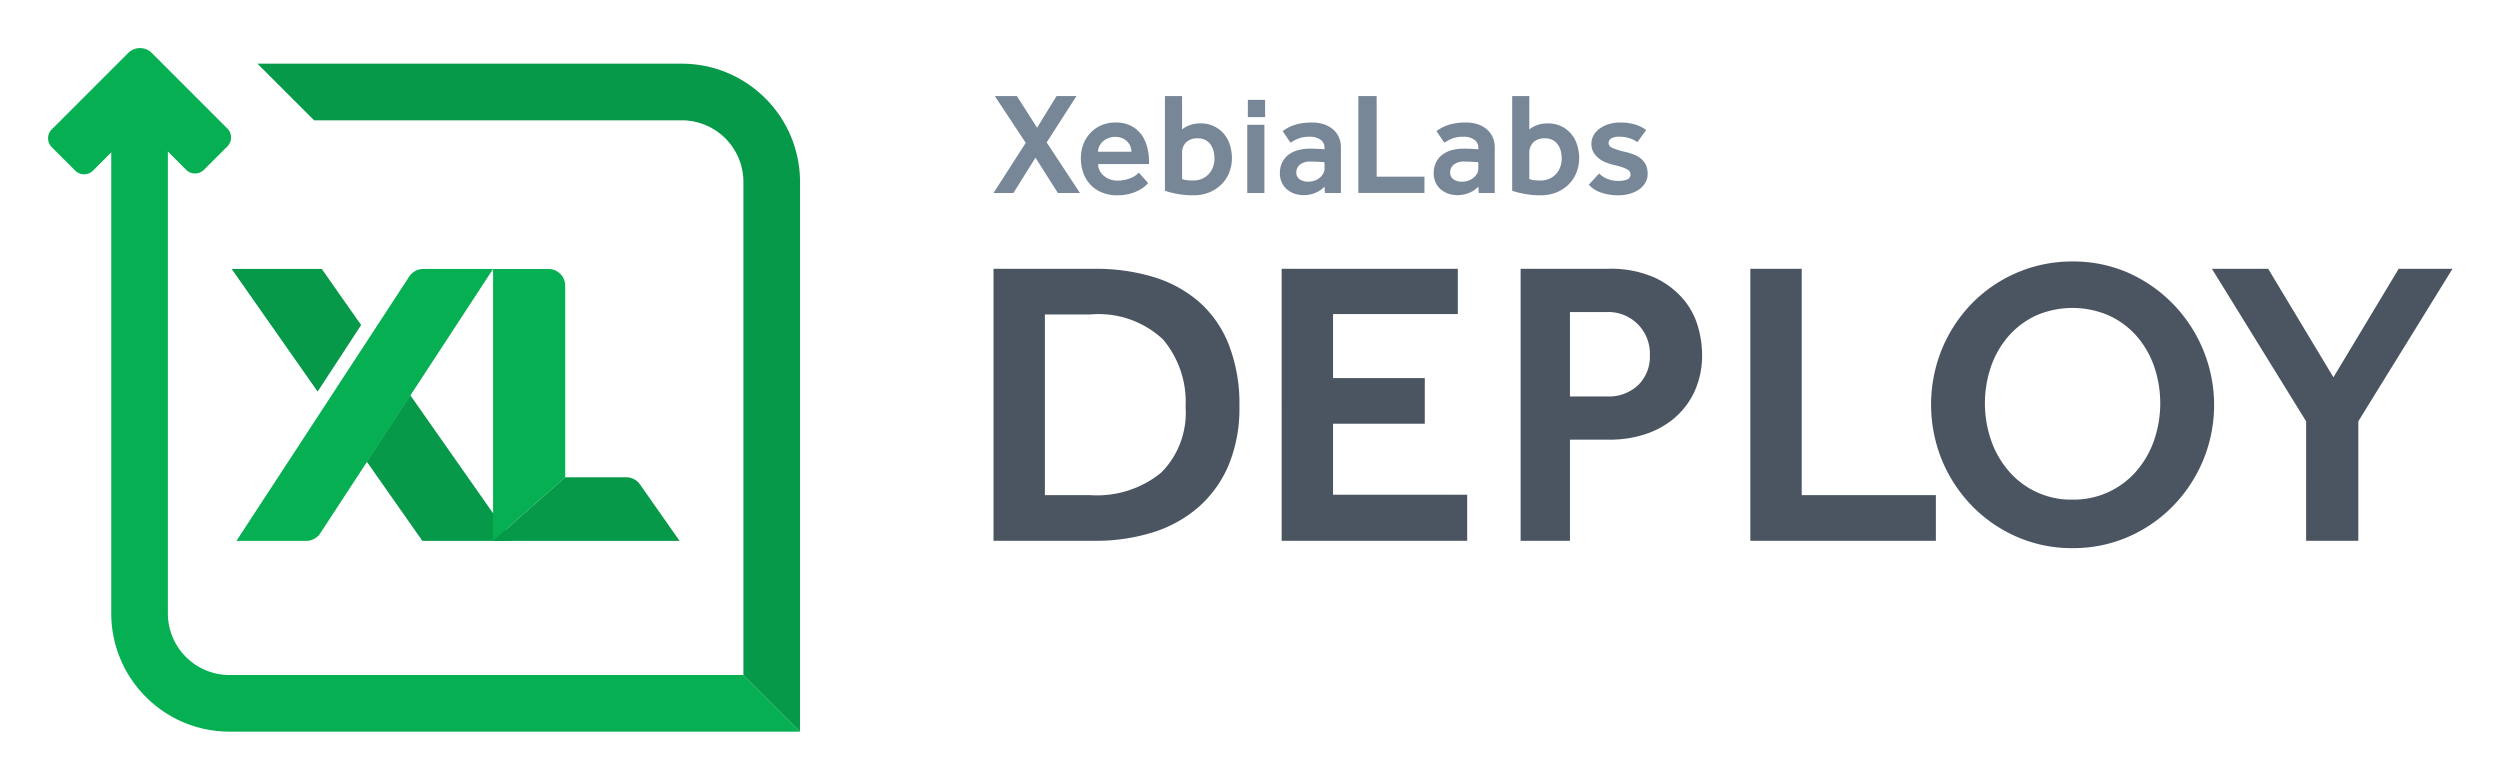 <svg xmlns="http://www.w3.org/2000/svg" role="img" viewBox="-5.57 -5.57 289.64 90.14"><title>XL Deploy logo</title><g fill="none"><path fill="#778798" d="M179.698 14.532c.27.262.587.47.935.614a3.21 3.21 0 0 0 1.287.244c.35.013.7-.044 1.027-.168a.573.573 0 0 0 .387-.556.62.62 0 0 0-.353-.589c-.193-.11-.396-.2-.606-.27a10.525 10.525 0 0 0-1.044-.285 7.268 7.268 0 0 1-.841-.27 3.172 3.172 0 0 1-.817-.462 2.495 2.495 0 0 1-.623-.707c-.169-.3-.253-.64-.244-.985a1.96 1.96 0 0 1 .286-1.052 2.53 2.53 0 0 1 .75-.774 3.7 3.7 0 0 1 1.043-.48c.38-.111.774-.168 1.17-.168.6-.013 1.197.06 1.776.218.475.14.923.362 1.321.657l-1.027 1.397a3.453 3.453 0 0 0-.841-.43 3.534 3.534 0 0 0-1.23-.193 1.697 1.697 0 0 0-.984.21.626.626 0 0 0-.278.514c0 .247.155.44.463.58.466.191.948.34 1.44.447.37.08.734.192 1.085.336.3.123.58.294.825.505.226.198.407.442.53.716.13.311.194.647.185.984a2.02 2.02 0 0 1-.27 1.036c-.182.312-.432.58-.731.782a3.66 3.66 0 0 1-1.077.497c-.425.12-.864.18-1.305.177a6.052 6.052 0 0 1-2.003-.312 3.338 3.338 0 0 1-1.43-.917l1.194-1.296zm-66.429-3.552l-3.584-5.42h2.558l2.34 3.669 2.255-3.669h2.306l-3.451 5.37 3.855 5.857h-2.559l-2.592-4.09-2.558 4.09h-2.306zm14.18 4.662l-.278.278a3.316 3.316 0 0 1-.656.48 5.098 5.098 0 0 1-1.094.454 5.513 5.513 0 0 1-1.59.202 4.46 4.46 0 0 1-1.718-.32 3.771 3.771 0 0 1-2.162-2.238 4.981 4.981 0 0 1-.295-1.75 4.4 4.4 0 0 1 .294-1.625 3.863 3.863 0 0 1 2.087-2.18 4.018 4.018 0 0 1 1.625-.32 3.872 3.872 0 0 1 1.826.396c.478.245.89.6 1.204 1.035.308.437.53.928.656 1.448.135.54.203 1.093.202 1.65v.285h-5.891a1.61 1.61 0 0 0 .194.792 2 2 0 0 0 .504.605 2.426 2.426 0 0 0 1.49.522c.598.01 1.19-.113 1.734-.362.177-.08.344-.181.496-.303a4.08 4.08 0 0 0 .295-.26l1.077 1.211zm-1.935-3.635a1.716 1.716 0 0 0-.463-1.153 1.793 1.793 0 0 0-.581-.404 1.943 1.943 0 0 0-.808-.16 2.212 2.212 0 0 0-.867.16 2.042 2.042 0 0 0-.631.404 1.742 1.742 0 0 0-.387.547c-.088.19-.133.397-.135.606h3.872zm3.88-6.447h1.986v3.871c.231-.193.493-.347.774-.454a3.408 3.408 0 0 1 1.38-.252c.526-.01 1.047.1 1.524.32.433.205.82.497 1.136.858.322.374.566.809.716 1.28.164.505.247 1.033.244 1.565a4.49 4.49 0 0 1-.312 1.674c-.2.511-.504.976-.892 1.364-.403.398-.88.712-1.405.925a4.757 4.757 0 0 1-1.852.345 9.956 9.956 0 0 1-1.894-.168 10.748 10.748 0 0 1-1.405-.353V5.56zm1.986 9.611c.159.057.322.1.488.126.263.034.527.048.792.043a2.51 2.51 0 0 0 1.06-.21 2.344 2.344 0 0 0 1.254-1.38c.106-.307.16-.628.16-.952 0-.295-.036-.59-.11-.875a2.251 2.251 0 0 0-.345-.75 1.734 1.734 0 0 0-.597-.521 1.817 1.817 0 0 0-.867-.194 1.861 1.861 0 0 0-1.372.463 1.717 1.717 0 0 0-.463 1.27v2.98zm7.553-6.278h1.986v7.894h-1.986zm8.948 7.153c-.27.3-.603.536-.976.69-.46.207-.96.31-1.464.303-.329 0-.655-.051-.968-.15a2.731 2.731 0 0 1-.876-.464 2.315 2.315 0 0 1-.64-.8 2.53 2.53 0 0 1-.243-1.144 2.772 2.772 0 0 1 .252-1.203 2.5 2.5 0 0 1 .707-.892 3.135 3.135 0 0 1 1.094-.547c.46-.128.936-.19 1.414-.186a17.63 17.63 0 0 1 1.077.034l.623.034v-.185a1.077 1.077 0 0 0-.471-.926 2.068 2.068 0 0 0-1.229-.337 3.444 3.444 0 0 0-1.347.219c-.31.132-.608.29-.892.471l-.909-1.347a6.92 6.92 0 0 1 .539-.345 4.17 4.17 0 0 1 .707-.32c.304-.104.617-.183.934-.235a7.293 7.293 0 0 1 1.237-.093c.466-.006.93.065 1.372.21.385.127.743.327 1.052.59.29.249.52.56.673.909.16.363.24.756.236 1.153v5.302h-1.852l-.05-.74zm0-2.827l-.589-.034a14.018 14.018 0 0 0-.943-.034 1.901 1.901 0 0 0-1.346.379 1.18 1.18 0 0 0-.387.867.952.952 0 0 0 .361.791c.315.212.691.313 1.07.286a2.05 2.05 0 0 0 1.262-.437 1.74 1.74 0 0 0 .412-.472c.105-.172.16-.37.16-.572v-.774zm3.922-7.659h2.121v9.342h5.538v1.885h-7.659zm13.899 10.486c-.27.3-.604.536-.976.69-.46.207-.96.31-1.465.303-.328 0-.655-.051-.968-.15a2.731 2.731 0 0 1-.875-.464 2.315 2.315 0 0 1-.64-.8 2.53 2.53 0 0 1-.243-1.144 2.757 2.757 0 0 1 .252-1.203 2.5 2.5 0 0 1 .707-.892 3.135 3.135 0 0 1 1.094-.547c.46-.128.936-.19 1.414-.186a17.63 17.63 0 0 1 1.077.034l.623.034v-.185a1.077 1.077 0 0 0-.471-.926 2.068 2.068 0 0 0-1.23-.337 3.444 3.444 0 0 0-1.346.219c-.31.132-.608.29-.892.471l-.909-1.347c.157-.112.337-.227.539-.345a4.17 4.17 0 0 1 .706-.32 5.79 5.79 0 0 1 .935-.235 7.293 7.293 0 0 1 1.237-.093 4.22 4.22 0 0 1 1.372.21c.385.127.742.327 1.052.59.289.249.519.56.673.909.16.363.24.756.236 1.153v5.302h-1.852l-.05-.74zm0-2.827a126.5 126.5 0 0 1-.59-.034 14.024 14.024 0 0 0-.942-.034 1.905 1.905 0 0 0-1.347.379 1.18 1.18 0 0 0-.386.867.952.952 0 0 0 .361.791c.315.212.69.313 1.07.286a2.05 2.05 0 0 0 1.262-.437c.164-.131.304-.291.412-.472.105-.172.16-.37.16-.572v-.774zm3.922-7.659h1.986v3.871c.231-.193.493-.347.775-.454a3.408 3.408 0 0 1 1.38-.252 3.48 3.48 0 0 1 1.523.32 3.501 3.501 0 0 1 1.851 2.138c.165.505.248 1.033.245 1.565a4.489 4.489 0 0 1-.312 1.674 3.99 3.99 0 0 1-.892 1.364c-.403.398-.88.712-1.405.925a4.757 4.757 0 0 1-1.852.345 9.956 9.956 0 0 1-1.894-.168 10.746 10.746 0 0 1-1.405-.353V5.56zm1.986 9.611c.159.057.322.1.488.126.263.034.527.048.792.043a2.51 2.51 0 0 0 1.06-.21 2.344 2.344 0 0 0 1.254-1.38c.106-.307.16-.628.16-.952 0-.295-.036-.59-.11-.875a2.252 2.252 0 0 0-.345-.75 1.734 1.734 0 0 0-.597-.521 1.817 1.817 0 0 0-.867-.194 1.861 1.861 0 0 0-1.372.463 1.717 1.717 0 0 0-.463 1.27v2.98zM139 6h2v2h-2z"/><path fill="#06B052" d="M3.145 14.197L.426 11.48a1.456 1.456 0 0 1 0-2.059L9.277.57a1.94 1.94 0 0 1 2.745 0l8.755 8.756a1.456 1.456 0 0 1 0 2.058l-2.72 2.72a1.455 1.455 0 0 1-2.059-.001l-5.348-5.35-5.447 5.446a1.455 1.455 0 0 1-2.058 0z"/><path fill="#06B052" d="M80.56 72.635H21.013A7.142 7.142 0 0 1 13.88 65.5V7.729H7.319V65.5c.009 7.56 6.135 13.686 13.695 13.695H87.12l-6.56-6.561z"/><path fill="#059949" d="M53.797 57.09l-11.84-16.883-5.037 7.703 6.44 9.18z"/><path fill="#06B052" d="M43.465 25.592a1.94 1.94 0 0 0-1.624.879L21.825 57.09h8.09a1.94 1.94 0 0 0 1.642-.907l20-30.592h-8.092z"/><path fill="#06B052" d="M59.915 49.724V27.532a1.94 1.94 0 0 0-1.94-1.94h-6.419V57.09l8.36-7.367z"/><path fill="#059949" d="M68.573 50.55a1.94 1.94 0 0 0-1.589-.826h-7.069l-8.359 7.367H73.16l-4.586-6.54zM31.707 25.587h-10.44l9.963 14.21 5.04-7.707z"/><path fill="#059949" d="M73.425 1.808l-49.163.002 6.561 6.56h42.602a7.142 7.142 0 0 1 7.134 7.133v57.132l6.56 6.56V15.504c-.008-7.56-6.134-13.686-13.694-13.695z"/><path fill="#4B5561" d="M109.534 25.573H121.3a22.902 22.902 0 0 1 6.755.945 14.386 14.386 0 0 1 5.291 2.882 12.902 12.902 0 0 1 3.448 4.961 18.891 18.891 0 0 1 1.23 7.133 17.155 17.155 0 0 1-1.252 6.827 13.406 13.406 0 0 1-3.496 4.866 14.672 14.672 0 0 1-5.315 2.93 22.197 22.197 0 0 1-6.71.968h-11.716V25.573zm11.197 26.22a11.75 11.75 0 0 0 8.22-2.597 9.804 9.804 0 0 0 2.835-7.607 11.21 11.21 0 0 0-2.623-7.843 10.905 10.905 0 0 0-8.432-2.881h-5.244v20.929h5.244zm22.186-26.22h20.41v5.244h-14.456v7.417H159.5v5.291h-10.629v8.222h15.542v5.338h-21.496zm27.686 0h10.11a12.456 12.456 0 0 1 5.409 1.016 9.722 9.722 0 0 1 3.33 2.503 8.622 8.622 0 0 1 1.7 3.19c.298 1.013.458 2.062.475 3.118a10.031 10.031 0 0 1-.946 4.535 9.095 9.095 0 0 1-2.457 3.095 10.048 10.048 0 0 1-3.402 1.771 12.93 12.93 0 0 1-3.73.567h-4.773v11.717h-5.716V25.573zm10.014 14.787a4.931 4.931 0 0 0 3.615-1.323 4.62 4.62 0 0 0 1.346-3.448 4.811 4.811 0 0 0-4.96-5.008h-4.299v9.78h4.298zm16.601-14.787h5.953v26.221h15.543v5.291h-21.496zm37.333 32.362a15.89 15.89 0 0 1-6.425-1.299 16.357 16.357 0 0 1-5.198-3.567 16.825 16.825 0 0 1-3.496-5.291 17.065 17.065 0 0 1 0-12.945 16.77 16.77 0 0 1 3.473-5.268 16.214 16.214 0 0 1 11.646-4.842 15.899 15.899 0 0 1 6.425 1.3c8.318 3.694 12.174 13.345 8.693 21.755a16.805 16.805 0 0 1-3.497 5.29 16.365 16.365 0 0 1-5.196 3.568 15.898 15.898 0 0 1-6.425 1.299zm0-5.621a9.59 9.59 0 0 0 7.417-3.332A10.892 10.892 0 0 0 244 45.415a13.175 13.175 0 0 0 0-8.528 10.703 10.703 0 0 0-2.03-3.52 9.554 9.554 0 0 0-3.214-2.385 10.613 10.613 0 0 0-8.433 0 9.592 9.592 0 0 0-3.188 2.386 10.705 10.705 0 0 0-2.033 3.52 13.194 13.194 0 0 0 0 8.527 10.894 10.894 0 0 0 2.033 3.567 9.492 9.492 0 0 0 7.417 3.332zm27.057-9.072l-10.913-17.67h6.52l7.558 12.568 7.56-12.568h6.236l-10.913 17.67v13.843h-6.048z"/></g></svg>